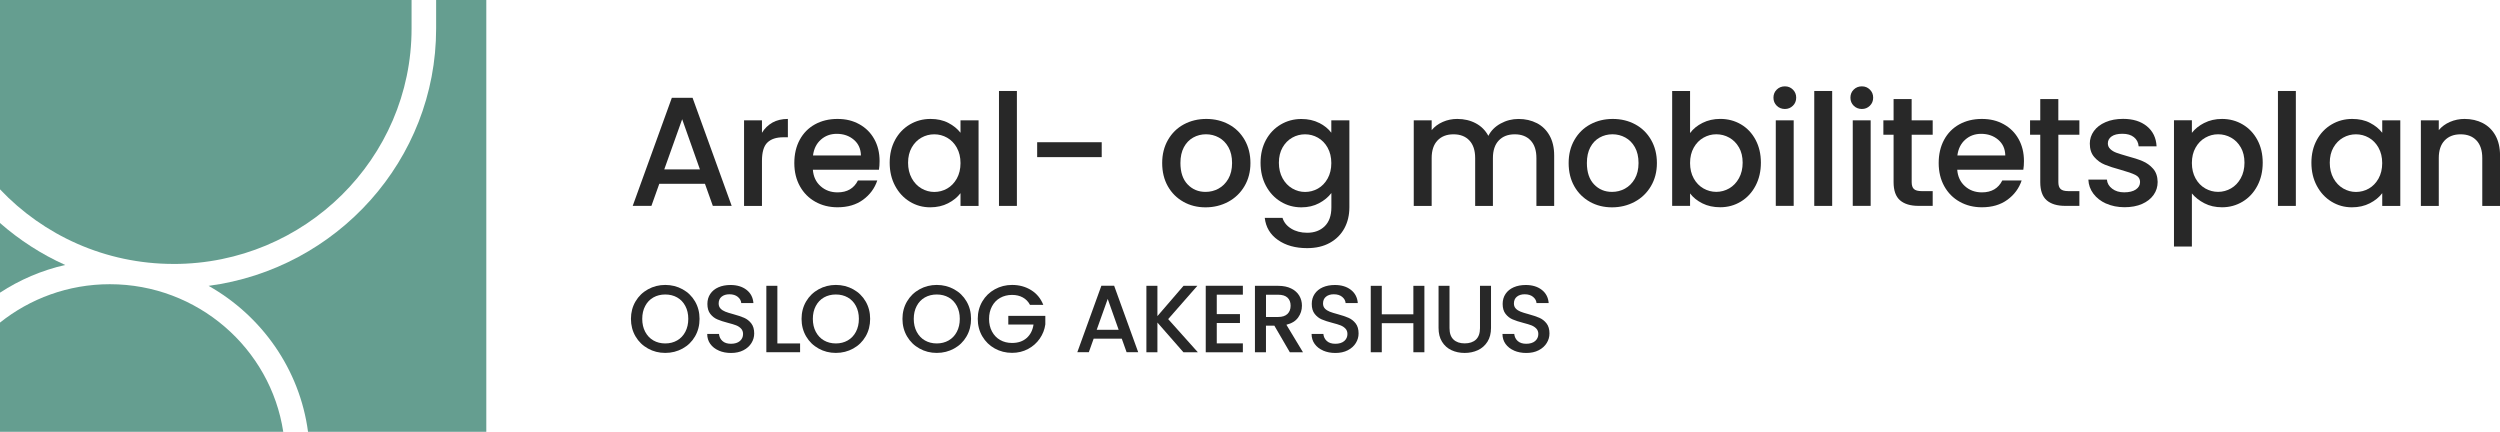 <svg width="330" height="57" viewBox="0 0 330 57" fill="none" xmlns="http://www.w3.org/2000/svg">
<g clip-path="url(#clip0_9662_602)">
<path d="M93.056 24.266H87.024L85.987 27.175H83.519L88.683 12.908H91.418L96.581 27.175H94.093L93.056 24.266ZM92.391 22.362L90.046 15.738L87.682 22.362H92.387H92.391Z" fill="#282828"/>
<path d="M101.959 16.18C102.533 15.861 103.215 15.699 104 15.699V18.12H103.398C102.473 18.12 101.771 18.352 101.293 18.817C100.814 19.283 100.579 20.087 100.579 21.238V27.183H98.215V15.888H100.579V17.528C100.926 16.953 101.385 16.507 101.959 16.184V16.18Z" fill="#282828"/>
<path d="M116.025 22.401H107.298C107.365 23.304 107.704 24.029 108.314 24.573C108.924 25.121 109.67 25.393 110.555 25.393C111.827 25.393 112.724 24.869 113.25 23.817H115.802C115.455 24.857 114.829 25.705 113.924 26.367C113.019 27.03 111.895 27.361 110.555 27.361C109.463 27.361 108.486 27.116 107.621 26.631C106.755 26.146 106.078 25.464 105.587 24.581C105.097 23.698 104.85 22.677 104.85 21.518C104.85 20.359 105.089 19.334 105.563 18.455C106.042 17.572 106.712 16.893 107.573 16.416C108.438 15.94 109.427 15.699 110.547 15.699C111.667 15.699 112.584 15.932 113.43 16.397C114.271 16.862 114.929 17.512 115.399 18.356C115.87 19.196 116.105 20.162 116.105 21.258C116.105 21.684 116.077 22.066 116.021 22.405L116.025 22.401ZM113.641 20.517C113.625 19.657 113.318 18.967 112.708 18.447C112.098 17.927 111.348 17.666 110.447 17.666C109.63 17.666 108.932 17.922 108.354 18.435C107.776 18.948 107.429 19.641 107.318 20.517H113.641Z" fill="#282828"/>
<path d="M118.151 18.467C118.63 17.591 119.28 16.913 120.101 16.428C120.922 15.943 121.831 15.699 122.828 15.699C123.725 15.699 124.51 15.872 125.18 16.223C125.85 16.57 126.384 17.008 126.787 17.524V15.884H129.171V27.179H126.787V25.5C126.384 26.032 125.838 26.478 125.148 26.832C124.459 27.187 123.669 27.365 122.784 27.365C121.803 27.365 120.906 27.116 120.089 26.616C119.272 26.115 118.626 25.421 118.151 24.526C117.673 23.631 117.438 22.618 117.438 21.483C117.438 20.347 117.677 19.346 118.151 18.471V18.467ZM126.301 19.492C125.978 18.916 125.551 18.478 125.025 18.179C124.498 17.879 123.932 17.729 123.326 17.729C122.72 17.729 122.15 17.875 121.628 18.171C121.102 18.467 120.679 18.896 120.352 19.464C120.029 20.032 119.866 20.706 119.866 21.483C119.866 22.259 120.029 22.945 120.352 23.533C120.675 24.12 121.106 24.57 121.636 24.877C122.166 25.184 122.732 25.338 123.326 25.338C123.92 25.338 124.502 25.189 125.025 24.889C125.551 24.589 125.974 24.148 126.301 23.568C126.624 22.989 126.787 22.306 126.787 21.53C126.787 20.753 126.624 20.075 126.301 19.5V19.492Z" fill="#282828"/>
<path d="M134.23 12.009V27.179H131.865V12.009H134.23Z" fill="#282828"/>
<path d="M145.426 18.774V20.741H136.906V18.774H145.426Z" fill="#282828"/>
<path d="M156.207 26.635C155.338 26.15 154.652 25.468 154.154 24.585C153.655 23.702 153.408 22.681 153.408 21.522C153.408 20.363 153.663 19.358 154.174 18.467C154.684 17.579 155.382 16.893 156.267 16.416C157.152 15.94 158.141 15.699 159.233 15.699C160.326 15.699 161.314 15.94 162.2 16.416C163.085 16.893 163.782 17.579 164.293 18.467C164.803 19.354 165.058 20.375 165.058 21.522C165.058 22.669 164.795 23.686 164.269 24.577C163.743 25.464 163.029 26.154 162.124 26.639C161.219 27.124 160.218 27.369 159.13 27.369C158.041 27.369 157.076 27.124 156.207 26.639V26.635ZM160.84 24.901C161.37 24.613 161.805 24.183 162.136 23.608C162.467 23.032 162.634 22.338 162.634 21.518C162.634 20.698 162.475 20.004 162.156 19.436C161.837 18.869 161.418 18.443 160.892 18.155C160.366 17.867 159.799 17.725 159.193 17.725C158.587 17.725 158.021 17.867 157.503 18.155C156.985 18.443 156.574 18.869 156.271 19.436C155.968 20.004 155.816 20.698 155.816 21.518C155.816 22.732 156.131 23.675 156.761 24.337C157.391 24.999 158.181 25.33 159.134 25.33C159.74 25.33 160.314 25.189 160.844 24.901H160.84Z" fill="#282828"/>
<path d="M174.127 16.219C174.813 16.566 175.347 17.004 175.734 17.52V15.88H178.118V27.361C178.118 28.398 177.899 29.324 177.457 30.14C177.014 30.952 176.376 31.591 175.539 32.056C174.701 32.521 173.705 32.754 172.545 32.754C170.998 32.754 169.71 32.395 168.689 31.678C167.664 30.96 167.086 29.986 166.947 28.756H169.291C169.471 29.344 169.853 29.821 170.443 30.18C171.029 30.542 171.731 30.724 172.549 30.724C173.501 30.724 174.271 30.436 174.861 29.864C175.447 29.288 175.742 28.457 175.742 27.365V25.48C175.339 26.012 174.797 26.462 174.115 26.825C173.434 27.187 172.652 27.369 171.783 27.369C170.786 27.369 169.877 27.12 169.056 26.619C168.235 26.119 167.585 25.425 167.106 24.53C166.628 23.635 166.393 22.622 166.393 21.486C166.393 20.351 166.632 19.35 167.106 18.474C167.585 17.599 168.235 16.921 169.056 16.436C169.877 15.951 170.786 15.707 171.783 15.707C172.668 15.707 173.454 15.88 174.135 16.231L174.127 16.219ZM175.248 19.491C174.925 18.916 174.498 18.478 173.972 18.179C173.446 17.879 172.879 17.729 172.273 17.729C171.667 17.729 171.097 17.875 170.575 18.171C170.049 18.466 169.626 18.896 169.299 19.464C168.976 20.032 168.813 20.706 168.813 21.483C168.813 22.259 168.976 22.945 169.299 23.533C169.622 24.12 170.053 24.569 170.583 24.877C171.113 25.184 171.679 25.338 172.273 25.338C172.867 25.338 173.45 25.188 173.972 24.889C174.498 24.589 174.921 24.148 175.248 23.568C175.571 22.988 175.734 22.306 175.734 21.53C175.734 20.753 175.571 20.075 175.248 19.499V19.491Z" fill="#282828"/>
<path d="M202.862 16.251C203.576 16.622 204.134 17.166 204.541 17.891C204.947 18.616 205.151 19.492 205.151 20.517V27.179H202.806V20.864C202.806 19.85 202.551 19.078 202.041 18.538C201.531 17.997 200.833 17.729 199.948 17.729C199.063 17.729 198.361 17.997 197.843 18.538C197.324 19.078 197.065 19.854 197.065 20.864V27.179H194.721V20.864C194.721 19.85 194.466 19.078 193.955 18.538C193.445 17.997 192.747 17.729 191.862 17.729C190.977 17.729 190.275 17.997 189.757 18.538C189.239 19.078 188.98 19.854 188.98 20.864V27.179H186.615V15.884H188.98V17.177C189.366 16.712 189.857 16.349 190.451 16.089C191.045 15.829 191.679 15.699 192.357 15.699C193.27 15.699 194.083 15.892 194.805 16.275C195.522 16.657 196.076 17.213 196.463 17.934C196.81 17.252 197.348 16.708 198.082 16.306C198.815 15.904 199.601 15.703 200.446 15.703C201.343 15.703 202.149 15.888 202.862 16.255V16.251Z" fill="#282828"/>
<path d="M209.859 26.635C208.99 26.15 208.304 25.468 207.806 24.585C207.308 23.702 207.061 22.681 207.061 21.522C207.061 20.363 207.316 19.358 207.826 18.467C208.336 17.579 209.034 16.893 209.919 16.416C210.804 15.94 211.793 15.699 212.886 15.699C213.978 15.699 214.967 15.94 215.852 16.416C216.737 16.893 217.435 17.579 217.945 18.467C218.455 19.354 218.711 20.375 218.711 21.522C218.711 22.669 218.447 23.686 217.921 24.577C217.395 25.464 216.681 26.154 215.776 26.639C214.871 27.124 213.87 27.369 212.782 27.369C211.693 27.369 210.729 27.124 209.859 26.639V26.635ZM214.492 24.901C215.023 24.613 215.457 24.183 215.788 23.608C216.119 23.032 216.286 22.338 216.286 21.518C216.286 20.698 216.127 20.004 215.808 19.436C215.489 18.869 215.07 18.443 214.544 18.155C214.018 17.867 213.452 17.725 212.846 17.725C212.24 17.725 211.673 17.867 211.155 18.155C210.637 18.443 210.226 18.869 209.923 19.436C209.62 20.004 209.469 20.698 209.469 21.518C209.469 22.732 209.784 23.675 210.414 24.337C211.044 24.999 211.833 25.33 212.786 25.33C213.392 25.33 213.966 25.189 214.496 24.901H214.492Z" fill="#282828"/>
<path d="M224.736 16.219C225.433 15.872 226.211 15.695 227.068 15.695C228.077 15.695 228.99 15.935 229.803 16.413C230.62 16.89 231.262 17.572 231.733 18.451C232.203 19.334 232.438 20.339 232.438 21.475C232.438 22.61 232.203 23.623 231.733 24.518C231.262 25.413 230.616 26.111 229.795 26.608C228.974 27.108 228.065 27.357 227.068 27.357C226.183 27.357 225.397 27.187 224.716 26.844C224.03 26.501 223.488 26.064 223.089 25.531V27.172H220.725V12.009H223.089V17.564C223.488 17.016 224.038 16.57 224.736 16.219ZM229.544 19.46C229.221 18.892 228.79 18.463 228.26 18.167C227.73 17.871 227.16 17.725 226.55 17.725C225.94 17.725 225.393 17.875 224.859 18.175C224.329 18.474 223.898 18.912 223.575 19.488C223.252 20.063 223.089 20.737 223.089 21.518C223.089 22.299 223.252 22.977 223.575 23.556C223.898 24.136 224.329 24.577 224.859 24.877C225.389 25.177 225.956 25.326 226.55 25.326C227.144 25.326 227.73 25.173 228.26 24.865C228.79 24.558 229.221 24.108 229.544 23.521C229.867 22.933 230.03 22.251 230.03 21.471C230.03 20.69 229.867 20.02 229.544 19.452V19.46Z" fill="#282828"/>
<path d="M234.53 13.956C234.239 13.669 234.096 13.314 234.096 12.892C234.096 12.47 234.239 12.111 234.53 11.827C234.821 11.54 235.18 11.398 235.607 11.398C236.033 11.398 236.372 11.54 236.663 11.827C236.954 12.115 237.098 12.47 237.098 12.892C237.098 13.314 236.954 13.672 236.663 13.956C236.372 14.244 236.021 14.386 235.607 14.386C235.192 14.386 234.817 14.244 234.53 13.956ZM236.767 15.88V27.175H234.403V15.88H236.767Z" fill="#282828"/>
<path d="M241.847 12.009V27.179H239.482V12.009H241.847Z" fill="#282828"/>
<path d="M244.69 13.956C244.399 13.669 244.256 13.314 244.256 12.892C244.256 12.47 244.399 12.111 244.69 11.827C244.981 11.54 245.34 11.398 245.767 11.398C246.194 11.398 246.532 11.54 246.823 11.827C247.115 12.115 247.258 12.47 247.258 12.892C247.258 13.314 247.115 13.672 246.823 13.956C246.532 14.244 246.182 14.386 245.767 14.386C245.352 14.386 244.977 14.244 244.69 13.956ZM246.927 15.88V27.175H244.563V15.88H246.927Z" fill="#282828"/>
<path d="M252.341 17.788V24.041C252.341 24.467 252.441 24.77 252.64 24.952C252.84 25.137 253.183 25.228 253.665 25.228H255.116V27.175H253.25C252.186 27.175 251.372 26.931 250.802 26.438C250.236 25.945 249.953 25.145 249.953 24.041V17.788H248.605V15.88H249.953V13.073H252.337V15.88H255.116V17.788H252.337H252.341Z" fill="#282828"/>
<path d="M267.082 22.401H258.354C258.422 23.304 258.761 24.029 259.371 24.573C259.977 25.121 260.727 25.393 261.612 25.393C262.883 25.393 263.781 24.869 264.307 23.817H266.859C266.512 24.857 265.886 25.705 264.981 26.367C264.076 27.03 262.951 27.361 261.612 27.361C260.519 27.361 259.542 27.116 258.677 26.631C257.812 26.146 257.134 25.464 256.644 24.581C256.153 23.698 255.906 22.677 255.906 21.518C255.906 20.359 256.145 19.334 256.62 18.455C257.098 17.572 257.768 16.893 258.629 16.416C259.495 15.94 260.483 15.699 261.604 15.699C262.724 15.699 263.641 15.932 264.486 16.397C265.328 16.862 265.985 17.512 266.456 18.356C266.926 19.2 267.162 20.162 267.162 21.258C267.162 21.684 267.134 22.066 267.078 22.405L267.082 22.401ZM264.698 20.517C264.682 19.657 264.375 18.967 263.765 18.447C263.155 17.927 262.401 17.666 261.504 17.666C260.687 17.666 259.989 17.922 259.411 18.435C258.833 18.948 258.486 19.641 258.374 20.517H264.698Z" fill="#282828"/>
<path d="M271.703 17.788V24.041C271.703 24.467 271.802 24.77 272.002 24.952C272.201 25.137 272.544 25.228 273.026 25.228H274.478V27.175H272.612C271.547 27.175 270.734 26.931 270.164 26.438C269.597 25.945 269.314 25.145 269.314 24.041V17.788H267.967V15.88H269.314V13.073H271.699V15.88H274.478V17.788H271.699H271.703Z" fill="#282828"/>
<path d="M278.016 26.88C277.303 26.56 276.741 26.123 276.326 25.567C275.911 25.011 275.692 24.396 275.664 23.71H278.112C278.152 24.187 278.383 24.589 278.806 24.908C279.228 25.232 279.755 25.389 280.393 25.389C281.031 25.389 281.573 25.263 281.936 25.011C282.302 24.759 282.486 24.435 282.486 24.037C282.486 23.615 282.282 23.3 281.876 23.095C281.469 22.89 280.823 22.665 279.938 22.417C279.081 22.184 278.383 21.959 277.845 21.739C277.307 21.522 276.84 21.187 276.446 20.733C276.051 20.284 275.855 19.689 275.855 18.951C275.855 18.348 276.035 17.8 276.394 17.299C276.753 16.803 277.267 16.408 277.937 16.121C278.606 15.833 279.376 15.691 280.249 15.691C281.549 15.691 282.593 16.014 283.391 16.665C284.184 17.315 284.611 18.198 284.667 19.318H282.302C282.263 18.813 282.055 18.411 281.68 18.108C281.306 17.808 280.803 17.658 280.165 17.658C279.527 17.658 279.065 17.773 278.734 18.005C278.403 18.238 278.236 18.545 278.236 18.928C278.236 19.227 278.347 19.48 278.567 19.685C278.786 19.89 279.057 20.051 279.376 20.166C279.695 20.28 280.165 20.43 280.787 20.607C281.617 20.824 282.298 21.049 282.829 21.273C283.359 21.498 283.821 21.829 284.208 22.267C284.595 22.704 284.794 23.284 284.81 24.009C284.81 24.652 284.631 25.228 284.272 25.732C283.913 26.237 283.403 26.635 282.749 26.923C282.091 27.211 281.322 27.353 280.437 27.353C279.551 27.353 278.734 27.191 278.02 26.872L278.016 26.88Z" fill="#282828"/>
<path d="M290.964 16.231C291.654 15.876 292.435 15.699 293.308 15.699C294.305 15.699 295.214 15.943 296.035 16.428C296.857 16.913 297.502 17.595 297.973 18.467C298.443 19.342 298.679 20.347 298.679 21.479C298.679 22.61 298.443 23.627 297.973 24.522C297.502 25.417 296.857 26.115 296.035 26.612C295.214 27.108 294.305 27.361 293.308 27.361C292.439 27.361 291.662 27.187 290.988 26.836C290.31 26.489 289.76 26.056 289.329 25.535V32.545H286.965V15.876H289.329V17.536C289.728 17.016 290.274 16.578 290.968 16.223L290.964 16.231ZM295.784 19.46C295.461 18.892 295.031 18.463 294.5 18.167C293.97 17.871 293.4 17.725 292.79 17.725C292.18 17.725 291.634 17.875 291.099 18.175C290.569 18.474 290.139 18.912 289.816 19.488C289.489 20.063 289.329 20.737 289.329 21.518C289.329 22.299 289.493 22.977 289.816 23.556C290.139 24.136 290.569 24.577 291.099 24.877C291.63 25.177 292.196 25.326 292.79 25.326C293.384 25.326 293.97 25.173 294.5 24.865C295.031 24.558 295.461 24.108 295.784 23.521C296.107 22.933 296.271 22.251 296.271 21.471C296.271 20.69 296.107 20.02 295.784 19.452V19.46Z" fill="#282828"/>
<path d="M303.052 12.009V27.179H300.688V12.009H303.052Z" fill="#282828"/>
<path d="M305.819 18.467C306.298 17.591 306.947 16.913 307.769 16.428C308.59 15.943 309.499 15.699 310.496 15.699C311.393 15.699 312.178 15.872 312.848 16.223C313.518 16.57 314.052 17.008 314.455 17.524V15.884H316.839V27.179H314.455V25.5C314.052 26.032 313.506 26.478 312.816 26.832C312.127 27.187 311.337 27.365 310.452 27.365C309.471 27.365 308.574 27.116 307.757 26.616C306.939 26.115 306.294 25.421 305.819 24.526C305.341 23.631 305.105 22.618 305.105 21.483C305.105 20.347 305.345 19.346 305.819 18.471V18.467ZM313.965 19.492C313.638 18.916 313.215 18.478 312.689 18.179C312.162 17.879 311.596 17.729 310.99 17.729C310.384 17.729 309.814 17.875 309.292 18.171C308.766 18.467 308.343 18.896 308.016 19.464C307.689 20.032 307.53 20.706 307.53 21.483C307.53 22.259 307.693 22.945 308.016 23.533C308.339 24.12 308.77 24.57 309.3 24.877C309.83 25.184 310.396 25.338 310.99 25.338C311.584 25.338 312.166 25.189 312.689 24.889C313.215 24.589 313.638 24.148 313.965 23.568C314.288 22.989 314.451 22.306 314.451 21.53C314.451 20.753 314.288 20.075 313.965 19.5V19.492Z" fill="#282828"/>
<path d="M327.732 16.251C328.446 16.622 329 17.166 329.403 17.891C329.801 18.616 330.005 19.492 330.005 20.517V27.179H327.66V20.864C327.66 19.85 327.405 19.078 326.895 18.538C326.384 17.997 325.687 17.729 324.802 17.729C323.916 17.729 323.215 17.997 322.696 18.538C322.178 19.078 321.919 19.854 321.919 20.864V27.179H319.555V15.884H321.919V17.177C322.306 16.712 322.8 16.349 323.402 16.089C324.004 15.829 324.642 15.699 325.32 15.699C326.217 15.699 327.022 15.884 327.736 16.251H327.732Z" fill="#282828"/>
<path d="M85.538 46.008C84.844 45.626 84.294 45.094 83.891 44.408C83.489 43.722 83.285 42.949 83.285 42.094C83.285 41.238 83.489 40.465 83.891 39.783C84.294 39.101 84.844 38.569 85.538 38.187C86.231 37.804 86.989 37.611 87.814 37.611C88.64 37.611 89.409 37.804 90.103 38.187C90.797 38.569 91.343 39.101 91.742 39.783C92.14 40.465 92.34 41.234 92.34 42.094C92.34 42.953 92.14 43.722 91.742 44.408C91.343 45.094 90.797 45.626 90.103 46.008C89.409 46.391 88.648 46.584 87.814 46.584C86.981 46.584 86.231 46.395 85.538 46.008ZM89.385 44.936C89.844 44.672 90.203 44.294 90.462 43.801C90.721 43.308 90.853 42.74 90.853 42.09C90.853 41.439 90.721 40.875 90.462 40.387C90.203 39.898 89.844 39.523 89.385 39.263C88.927 39.003 88.404 38.873 87.814 38.873C87.224 38.873 86.706 39.003 86.243 39.263C85.781 39.523 85.426 39.898 85.167 40.387C84.908 40.875 84.776 41.443 84.776 42.09C84.776 42.736 84.904 43.308 85.167 43.801C85.43 44.294 85.785 44.672 86.243 44.936C86.702 45.2 87.224 45.334 87.814 45.334C88.404 45.334 88.923 45.2 89.385 44.936Z" fill="#282828"/>
<path d="M94.883 46.276C94.408 46.072 94.033 45.78 93.758 45.401C93.487 45.023 93.352 44.581 93.352 44.077H94.906C94.942 44.455 95.09 44.767 95.361 45.011C95.628 45.255 96.007 45.378 96.489 45.378C96.972 45.378 97.382 45.259 97.662 45.019C97.941 44.778 98.084 44.471 98.084 44.092C98.084 43.797 97.996 43.56 97.821 43.375C97.646 43.19 97.43 43.048 97.171 42.945C96.912 42.843 96.553 42.736 96.095 42.618C95.516 42.468 95.046 42.314 94.683 42.157C94.32 42.003 94.013 41.758 93.758 41.431C93.503 41.104 93.376 40.666 93.376 40.118C93.376 39.614 93.503 39.172 93.758 38.794C94.013 38.415 94.372 38.123 94.831 37.922C95.289 37.721 95.823 37.619 96.425 37.619C97.283 37.619 97.988 37.832 98.539 38.258C99.089 38.683 99.392 39.263 99.452 40.004H97.845C97.821 39.685 97.665 39.413 97.386 39.184C97.107 38.955 96.737 38.845 96.278 38.845C95.859 38.845 95.52 38.951 95.257 39.16C94.994 39.369 94.863 39.673 94.863 40.067C94.863 40.335 94.946 40.556 95.11 40.73C95.273 40.903 95.485 41.037 95.74 41.139C95.995 41.242 96.342 41.349 96.784 41.467C97.371 41.628 97.849 41.786 98.22 41.948C98.591 42.109 98.906 42.354 99.165 42.685C99.424 43.016 99.555 43.462 99.555 44.017C99.555 44.463 99.436 44.885 99.192 45.279C98.949 45.673 98.599 45.993 98.132 46.233C97.669 46.474 97.123 46.592 96.493 46.592C95.899 46.592 95.361 46.489 94.887 46.284L94.883 46.276Z" fill="#282828"/>
<path d="M102.613 45.334H105.612V46.493H101.158V37.725H102.613V45.334Z" fill="#282828"/>
<path d="M108.057 46.008C107.364 45.626 106.813 45.094 106.411 44.408C106.008 43.722 105.805 42.949 105.805 42.094C105.805 41.238 106.008 40.465 106.411 39.783C106.813 39.101 107.364 38.569 108.057 38.187C108.751 37.804 109.509 37.611 110.334 37.611C111.159 37.611 111.929 37.804 112.622 38.187C113.316 38.569 113.862 39.101 114.261 39.783C114.66 40.465 114.859 41.234 114.859 42.094C114.859 42.953 114.66 43.722 114.261 44.408C113.862 45.094 113.316 45.626 112.622 46.008C111.929 46.391 111.167 46.584 110.334 46.584C109.501 46.584 108.751 46.395 108.057 46.008ZM111.905 44.936C112.363 44.672 112.722 44.294 112.981 43.801C113.24 43.308 113.372 42.74 113.372 42.09C113.372 41.439 113.24 40.875 112.981 40.387C112.722 39.898 112.363 39.523 111.905 39.263C111.446 39.003 110.924 38.873 110.334 38.873C109.744 38.873 109.226 39.003 108.763 39.263C108.301 39.523 107.946 39.898 107.687 40.387C107.427 40.875 107.296 41.443 107.296 42.09C107.296 42.736 107.423 43.308 107.687 43.801C107.95 44.294 108.305 44.672 108.763 44.936C109.222 45.2 109.744 45.334 110.334 45.334C110.924 45.334 111.442 45.2 111.905 44.936Z" fill="#282828"/>
<path d="M121.378 46.008C120.684 45.626 120.134 45.094 119.731 44.408C119.328 43.722 119.125 42.949 119.125 42.094C119.125 41.238 119.328 40.465 119.731 39.783C120.134 39.101 120.684 38.569 121.378 38.187C122.071 37.804 122.829 37.611 123.654 37.611C124.48 37.611 125.249 37.804 125.943 38.187C126.637 38.569 127.183 39.101 127.581 39.783C127.98 40.465 128.179 41.234 128.179 42.094C128.179 42.953 127.98 43.722 127.581 44.408C127.183 45.094 126.637 45.626 125.943 46.008C125.249 46.391 124.488 46.584 123.654 46.584C122.821 46.584 122.071 46.395 121.378 46.008ZM125.225 44.936C125.684 44.672 126.042 44.294 126.302 43.801C126.561 43.308 126.692 42.74 126.692 42.09C126.692 41.439 126.561 40.875 126.302 40.387C126.042 39.898 125.684 39.523 125.225 39.263C124.767 39.003 124.244 38.873 123.654 38.873C123.064 38.873 122.546 39.003 122.083 39.263C121.621 39.523 121.266 39.898 121.007 40.387C120.748 40.875 120.616 41.443 120.616 42.09C120.616 42.736 120.744 43.308 121.007 43.801C121.27 44.294 121.625 44.672 122.083 44.936C122.542 45.2 123.064 45.334 123.654 45.334C124.244 45.334 124.763 45.2 125.225 44.936Z" fill="#282828"/>
<path d="M135.966 40.252C135.735 39.815 135.416 39.484 135.009 39.263C134.602 39.038 134.128 38.928 133.594 38.928C133.008 38.928 132.485 39.058 132.023 39.318C131.56 39.578 131.205 39.949 130.946 40.43C130.687 40.911 130.556 41.463 130.556 42.094C130.556 42.724 130.683 43.28 130.946 43.765C131.209 44.25 131.564 44.621 132.023 44.881C132.481 45.141 133.004 45.271 133.594 45.271C134.383 45.271 135.025 45.054 135.519 44.617C136.014 44.179 136.313 43.588 136.424 42.839H133.095V41.691H137.983V42.815C137.892 43.497 137.644 44.124 137.25 44.696C136.855 45.267 136.341 45.725 135.707 46.064C135.073 46.403 134.371 46.576 133.594 46.576C132.76 46.576 131.999 46.383 131.309 46.001C130.619 45.618 130.073 45.086 129.67 44.404C129.268 43.722 129.064 42.953 129.064 42.094C129.064 41.234 129.268 40.465 129.67 39.783C130.073 39.101 130.623 38.569 131.317 38.187C132.011 37.804 132.768 37.611 133.594 37.611C134.539 37.611 135.376 37.84 136.113 38.297C136.851 38.754 137.381 39.405 137.716 40.245H135.97L135.966 40.252Z" fill="#282828"/>
<path d="M148.074 44.704H144.362L143.724 46.493H142.205L145.383 37.714H147.065L150.243 46.493H148.712L148.074 44.704ZM147.663 43.533L146.22 39.456L144.765 43.533H147.659H147.663Z" fill="#282828"/>
<path d="M156.212 46.497L152.779 42.575V46.497H151.324V37.729H152.779V41.727L156.224 37.729H158.05L154.199 42.121L158.114 46.497H156.212Z" fill="#282828"/>
<path d="M160.613 38.888V41.463H163.675V42.638H160.613V45.326H164.058V46.501H159.158V37.721H164.058V38.896H160.613V38.888Z" fill="#282828"/>
<path d="M170.257 46.497L168.216 42.989H167.108V46.497H165.652V37.729H168.714C169.396 37.729 169.97 37.847 170.445 38.084C170.919 38.321 171.27 38.636 171.505 39.03C171.74 39.425 171.856 39.866 171.856 40.355C171.856 40.927 171.689 41.447 171.354 41.912C171.019 42.377 170.501 42.697 169.803 42.866L171.996 46.501H170.261L170.257 46.497ZM167.108 41.841H168.714C169.257 41.841 169.667 41.707 169.946 41.439C170.221 41.171 170.361 40.808 170.361 40.355C170.361 39.901 170.225 39.547 169.954 39.291C169.683 39.034 169.269 38.904 168.718 38.904H167.112V41.845L167.108 41.841Z" fill="#282828"/>
<path d="M174.66 46.276C174.185 46.072 173.811 45.78 173.536 45.401C173.264 45.023 173.129 44.581 173.129 44.077H174.684C174.72 44.455 174.867 44.767 175.138 45.011C175.405 45.255 175.784 45.378 176.267 45.378C176.749 45.378 177.16 45.259 177.439 45.019C177.718 44.778 177.861 44.471 177.861 44.092C177.861 43.797 177.774 43.56 177.598 43.375C177.423 43.19 177.208 43.048 176.948 42.945C176.689 42.843 176.33 42.736 175.872 42.618C175.294 42.468 174.823 42.314 174.461 42.157C174.098 42.003 173.791 41.758 173.536 41.431C173.28 41.104 173.153 40.666 173.153 40.118C173.153 39.614 173.28 39.172 173.536 38.794C173.791 38.415 174.15 38.123 174.608 37.922C175.067 37.721 175.601 37.619 176.203 37.619C177.06 37.619 177.766 37.832 178.316 38.258C178.866 38.683 179.169 39.263 179.229 40.004H177.622C177.598 39.685 177.443 39.413 177.164 39.184C176.885 38.955 176.514 38.845 176.055 38.845C175.637 38.845 175.298 38.951 175.035 39.16C174.772 39.369 174.64 39.673 174.64 40.067C174.64 40.335 174.724 40.556 174.887 40.73C175.051 40.903 175.262 41.037 175.517 41.139C175.772 41.242 176.119 41.349 176.562 41.467C177.148 41.628 177.626 41.786 177.997 41.948C178.368 42.109 178.683 42.354 178.942 42.685C179.201 43.016 179.333 43.462 179.333 44.017C179.333 44.463 179.213 44.885 178.97 45.279C178.727 45.673 178.376 45.993 177.909 46.233C177.447 46.474 176.901 46.592 176.271 46.592C175.677 46.592 175.138 46.489 174.664 46.284L174.66 46.276Z" fill="#282828"/>
<path d="M188.02 37.729V46.497H186.565V42.661H182.395V46.497H180.939V37.729H182.395V41.49H186.565V37.729H188.02Z" fill="#282828"/>
<path d="M191.336 37.729V43.32C191.336 43.986 191.511 44.487 191.866 44.822C192.217 45.157 192.711 45.326 193.341 45.326C193.971 45.326 194.474 45.157 194.829 44.822C195.179 44.487 195.359 43.986 195.359 43.32V37.729H196.814V43.292C196.814 44.006 196.655 44.613 196.344 45.109C196.029 45.606 195.606 45.977 195.08 46.221C194.553 46.466 193.971 46.588 193.333 46.588C192.696 46.588 192.113 46.466 191.591 46.221C191.069 45.977 190.654 45.606 190.347 45.109C190.04 44.613 189.889 44.01 189.889 43.292V37.729H191.344H191.336Z" fill="#282828"/>
<path d="M199.857 46.276C199.383 46.072 199.008 45.78 198.733 45.401C198.462 45.023 198.326 44.581 198.326 44.077H199.881C199.917 44.455 200.065 44.767 200.336 45.011C200.603 45.255 200.982 45.378 201.464 45.378C201.946 45.378 202.357 45.259 202.636 45.019C202.915 44.778 203.059 44.471 203.059 44.092C203.059 43.797 202.971 43.56 202.796 43.375C202.62 43.19 202.405 43.048 202.146 42.945C201.887 42.843 201.528 42.736 201.069 42.618C200.491 42.468 200.021 42.314 199.658 42.157C199.295 42.003 198.988 41.758 198.733 41.431C198.478 41.104 198.35 40.666 198.35 40.118C198.35 39.614 198.478 39.172 198.733 38.794C198.988 38.415 199.347 38.123 199.805 37.922C200.264 37.721 200.798 37.619 201.4 37.619C202.257 37.619 202.963 37.832 203.513 38.258C204.063 38.683 204.366 39.263 204.426 40.004H202.82C202.796 39.685 202.64 39.413 202.361 39.184C202.082 38.955 201.711 38.845 201.253 38.845C200.834 38.845 200.495 38.951 200.232 39.16C199.969 39.369 199.837 39.673 199.837 40.067C199.837 40.335 199.921 40.556 200.084 40.73C200.248 40.903 200.459 41.037 200.714 41.139C200.97 41.242 201.316 41.349 201.759 41.467C202.345 41.628 202.824 41.786 203.194 41.948C203.565 42.109 203.88 42.354 204.139 42.685C204.398 43.016 204.53 43.462 204.53 44.017C204.53 44.463 204.41 44.885 204.167 45.279C203.924 45.673 203.573 45.993 203.107 46.233C202.644 46.474 202.098 46.592 201.468 46.592C200.874 46.592 200.336 46.489 199.861 46.284L199.857 46.276Z" fill="#282828"/>
<path d="M0 29.438V38.632C2.588 36.941 5.49 35.683 8.608 34.977C5.454 33.558 2.56 31.681 0 29.438Z" fill="#659E90"/>
<path d="M22.917 34.843C40.237 34.843 54.327 20.911 54.327 3.785V0H0V24.991C5.733 31.047 13.887 34.84 22.917 34.84" fill="#659E90"/>
<path d="M14.497 37.516C9.011 37.516 3.967 39.417 0 42.582V57H37.39C35.719 45.989 26.087 37.516 14.497 37.516Z" fill="#659E90"/>
<path d="M57.569 0V3.781C57.569 21.128 44.464 35.494 27.535 37.733C34.552 41.695 39.564 48.745 40.66 57H64.192V0H57.569Z" fill="#659E90"/>
</g>
<defs>
<clipPath id="clip0_9662_602">
<rect width="330" height="57" fill="white"/>
</clipPath>
</defs>
</svg>
